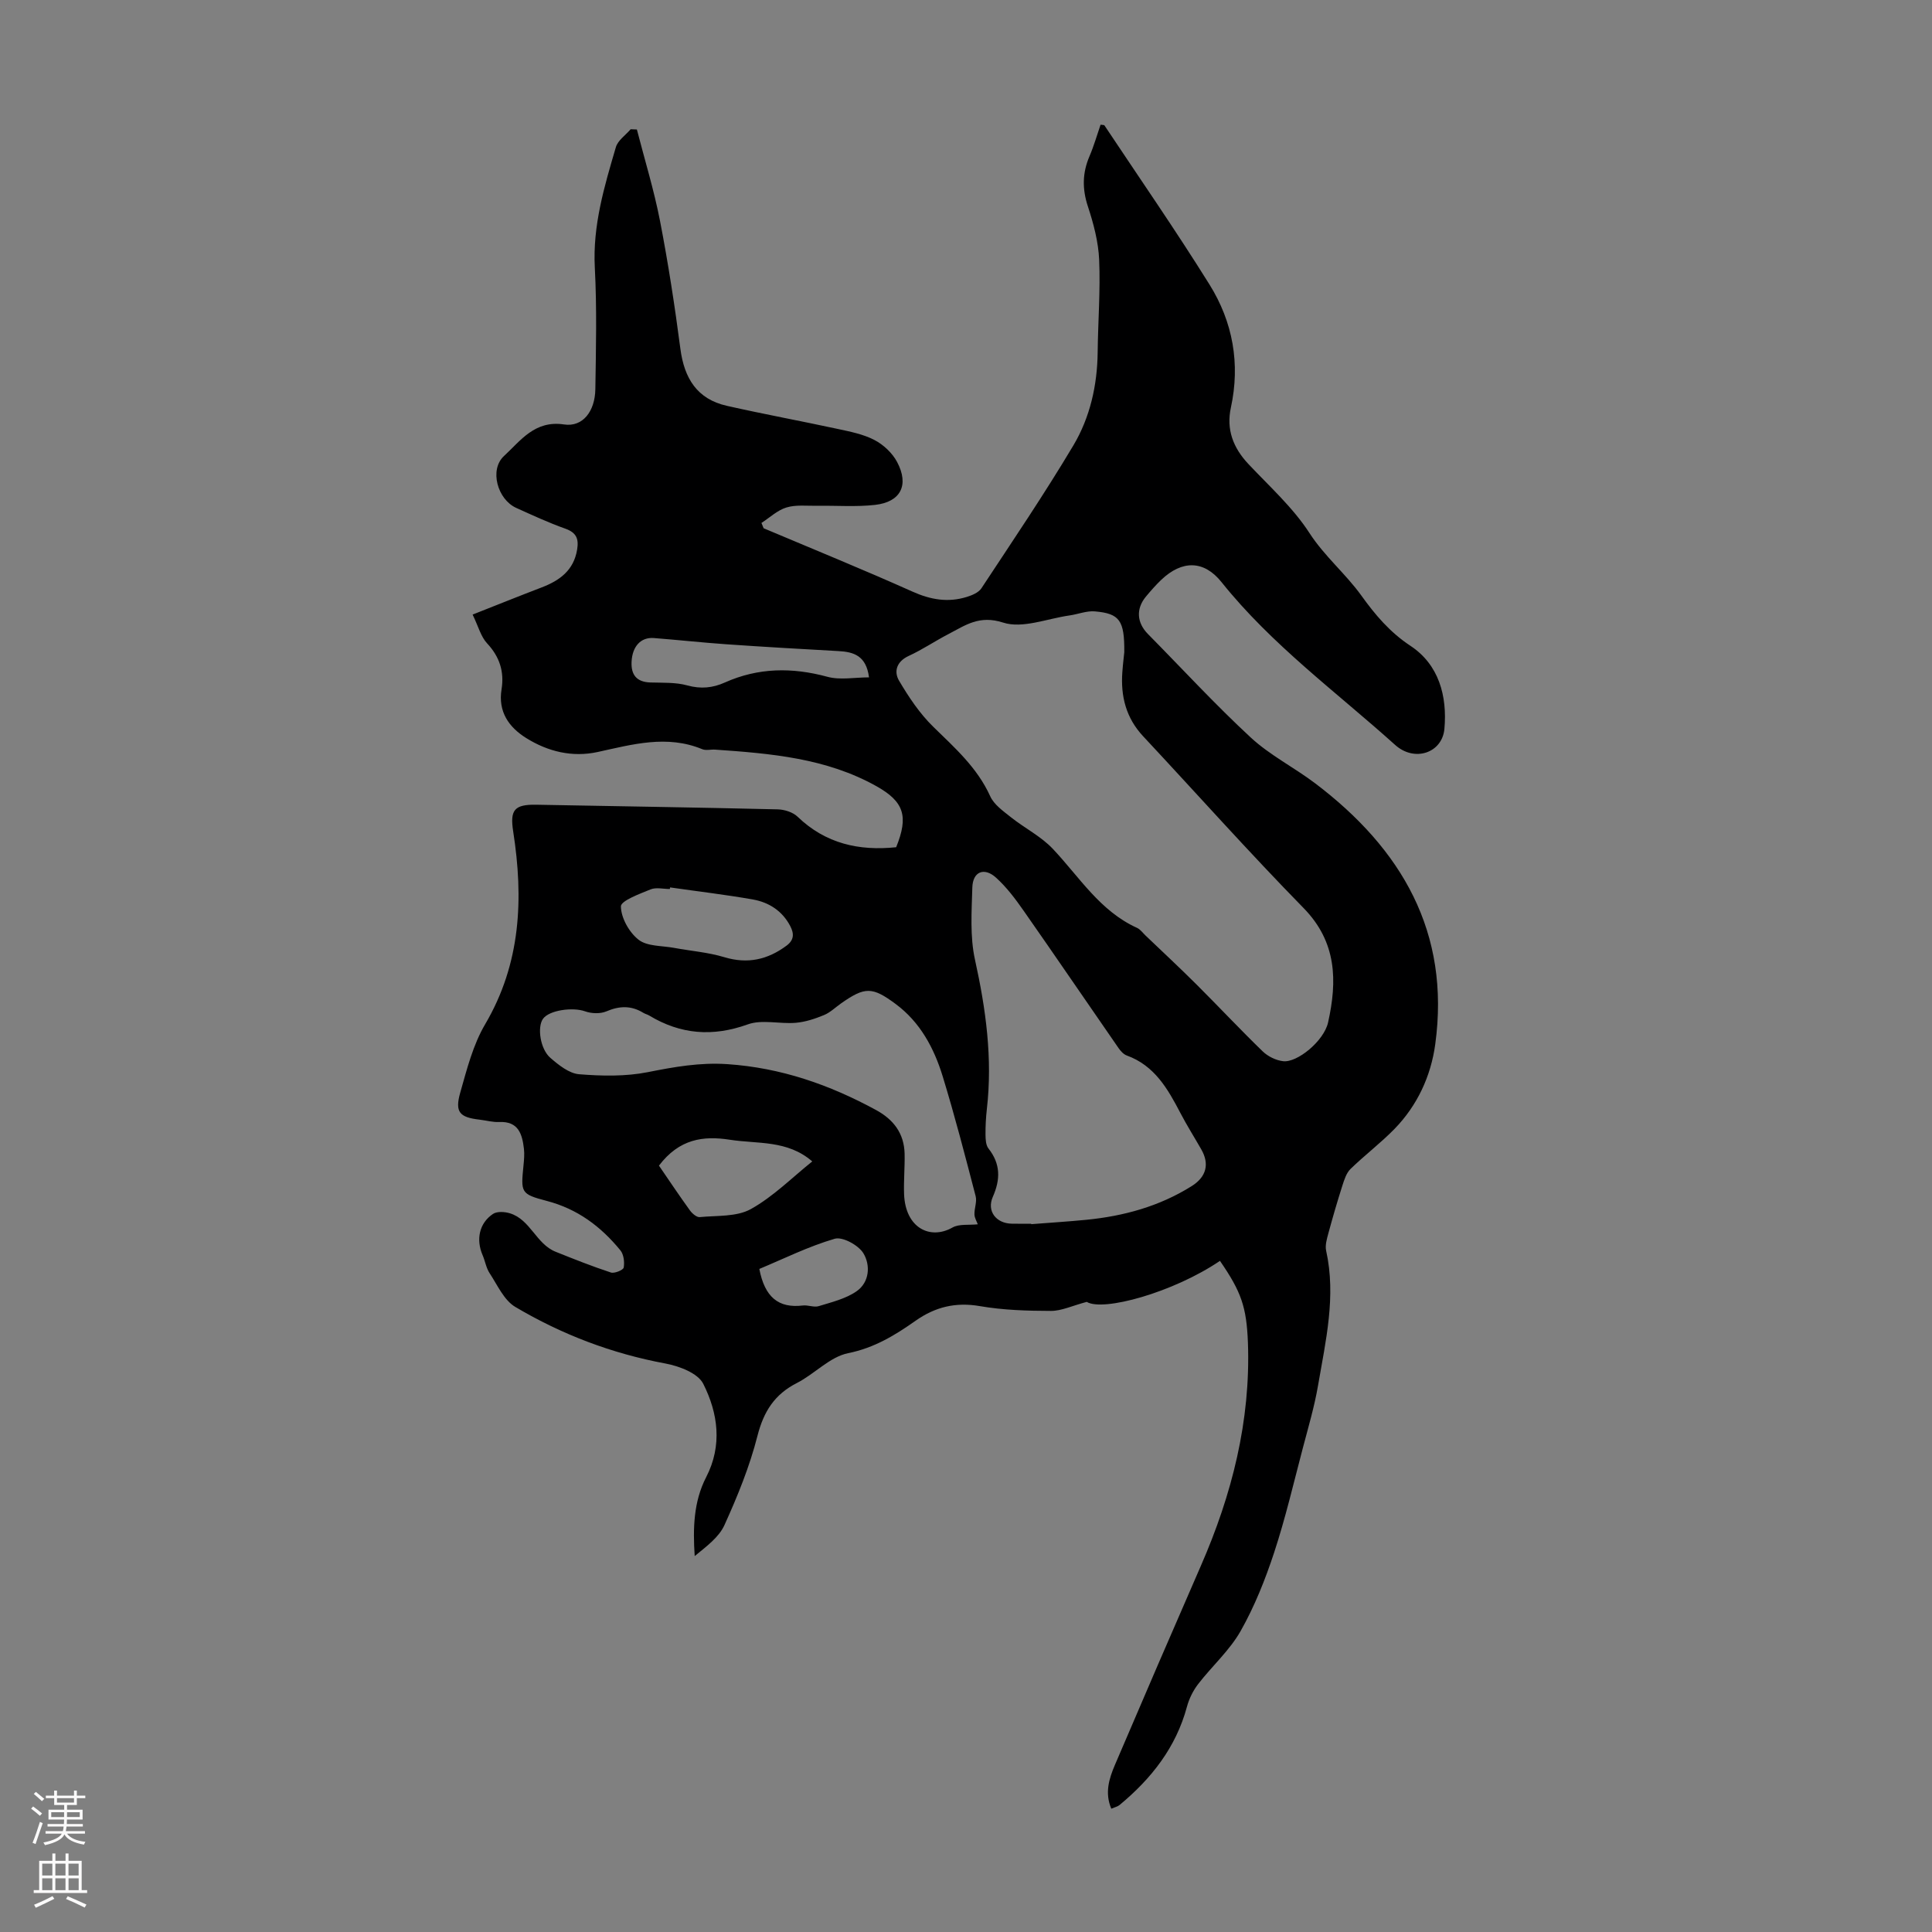<svg enable-background="new 0 0 400 400" viewBox="0 0 400 400" xmlns="http://www.w3.org/2000/svg"><rect x="0" y="0" width="400" height="400" fill="#808080" stroke="none"/><path d="m252.58 261.05c-9.69 6.56-24.22 10.55-27.58 8.49-2.99.79-5.2 1.87-7.42 1.87-4.9-.01-9.87-.16-14.69-.99-5.01-.87-9.25.16-13.29 3-4.28 3.01-8.55 5.64-14 6.74-3.79.76-6.95 4.31-10.62 6.18-4.63 2.36-6.87 5.9-8.16 10.95-1.61 6.33-4.12 12.49-6.83 18.46-1.16 2.56-3.79 4.46-6.16 6.42-.38-5.76-.24-11.26 2.37-16.33 3.4-6.59 2.46-13.26-.6-19.34-1.1-2.2-4.98-3.67-7.83-4.2-11.1-2.06-21.46-6.01-31.09-11.72-2.34-1.39-3.69-4.52-5.31-6.98-.72-1.09-.92-2.5-1.45-3.73-1.4-3.23-.71-6.63 2.15-8.54.84-.56 2.42-.46 3.5-.13 4.25 1.3 5.43 6.35 9.46 7.96 3.79 1.52 7.58 3.03 11.45 4.3.74.24 2.56-.51 2.65-1.02.2-1.14.01-2.74-.7-3.59-4.03-4.92-8.87-8.56-15.25-10.22-5.45-1.42-5.34-1.77-4.79-7.4.11-1.11.21-2.25.09-3.35-.36-3.06-1.12-5.77-5.14-5.58-1.32.06-2.66-.32-3.99-.48-4.21-.48-5.22-1.54-4.05-5.65 1.37-4.81 2.64-9.86 5.14-14.1 7.43-12.63 7.97-26.05 5.81-39.93-.69-4.43.22-5.61 4.77-5.53 16.66.31 33.32.56 49.98.96 1.41.03 3.16.58 4.14 1.53 5.79 5.57 12.71 7.11 20.4 6.31 2.6-6.41 1.64-9.43-4.09-12.64-10.38-5.81-21.87-6.77-33.39-7.57-.89-.06-1.9.23-2.67-.09-7.32-3.02-14.44-.99-21.63.58-5.27 1.15-10.29-.07-14.79-2.87-3.62-2.25-5.88-5.47-5.13-10.1.59-3.65-.39-6.73-2.99-9.52-1.29-1.38-1.8-3.48-3-5.96 5.01-1.97 9.61-3.83 14.24-5.6 3.76-1.43 6.69-3.53 7.4-7.86.36-2.2-.13-3.5-2.43-4.32-3.47-1.23-6.83-2.79-10.19-4.31-3.87-1.75-5.6-7.91-2.52-10.74 3.43-3.16 6.35-7.45 12.44-6.53 3.86.58 6.4-2.71 6.47-7.31.13-8.39.33-16.79-.11-25.16-.46-8.72 1.97-16.81 4.36-24.94.41-1.41 2.01-2.48 3.06-3.71.43.02.86.04 1.29.05 1.62 6.3 3.55 12.55 4.79 18.93 1.7 8.78 3.06 17.63 4.22 26.5.8 6.08 3.45 10.39 9.61 11.78 7.61 1.72 15.3 3.13 22.93 4.78 2.6.56 5.32 1.09 7.64 2.3 1.86.97 3.7 2.69 4.68 4.54 2.54 4.78.76 8.29-4.54 8.89-3.97.45-8.03.12-12.05.19-2.12.03-4.36-.25-6.32.35-1.88.57-3.46 2.1-5.17 3.2.15.37.3.73.45 1.1 10.27 4.34 20.61 8.54 30.78 13.1 3.78 1.7 7.4 2.33 11.3 1.11 1.1-.34 2.43-.9 3.01-1.78 6.45-9.79 13.04-19.51 19.04-29.58 3.45-5.8 4.95-12.42 5.03-19.28.07-6.38.58-12.77.31-19.13-.16-3.73-1.16-7.51-2.34-11.09-1.19-3.62-1.14-6.93.34-10.38.91-2.13 1.55-4.37 2.29-6.52.42.07.72.03.8.14 7.29 10.96 14.8 21.79 21.76 32.96 4.83 7.75 6.39 16.38 4.42 25.48-.98 4.52.47 8.3 3.61 11.65 4.37 4.65 9.24 9.02 12.66 14.31 3.12 4.82 7.46 8.39 10.74 12.94 2.86 3.98 5.88 7.58 10.18 10.42 5.86 3.87 7.63 10.36 7.02 17.18-.45 5-6.19 6.94-10.2 3.33-12.21-10.98-25.58-20.74-35.95-33.71-3.63-4.54-8.15-4.59-12.48-.47-1.13 1.08-2.17 2.27-3.17 3.47-2.1 2.53-1.89 5.42.43 7.76 7.07 7.16 13.89 14.58 21.26 21.4 3.97 3.68 8.99 6.2 13.34 9.49 17.92 13.56 28.04 30.86 24.87 54.05-.9 6.58-3.7 12.65-8.43 17.51-2.86 2.93-6.17 5.43-9.11 8.29-.86.84-1.29 2.22-1.68 3.43-1.05 3.28-2.01 6.59-2.91 9.91-.31 1.16-.7 2.46-.46 3.57 2.1 9.47-.09 18.68-1.67 27.9-.75 4.39-2.03 8.69-3.16 13-1.9 7.22-3.6 14.51-5.93 21.6-1.84 5.59-4.06 11.17-6.95 16.27-2.28 4.02-5.92 7.25-8.78 10.96-1.05 1.36-1.87 3.02-2.32 4.68-2.27 8.45-7.37 14.91-13.96 20.37-.4.33-.98.45-1.71.76-1.39-3.28-.45-6.24.75-9.06 5.88-13.77 11.81-27.51 17.8-41.23 6.43-14.73 10.32-29.99 9.74-46.19-.29-7.4-1.36-10.51-5.79-16.94zm-19.81-126.01c.06-6.59-.96-8.01-6.08-8.46-1.71-.15-3.49.59-5.25.84-4.62.65-9.75 2.78-13.75 1.48-4.94-1.6-7.81.55-11.31 2.37-2.78 1.44-5.39 3.22-8.22 4.52-2.53 1.16-3.14 3.23-2.02 5.14 2 3.39 4.26 6.78 7.06 9.52 4.49 4.39 9.13 8.48 11.81 14.4.79 1.75 2.7 3.08 4.29 4.35 2.84 2.26 6.23 3.95 8.68 6.55 5.49 5.81 9.75 12.88 17.44 16.36.67.31 1.17 1.02 1.73 1.56 3.55 3.39 7.15 6.74 10.63 10.21 4.58 4.57 9.01 9.3 13.65 13.8 1.08 1.04 2.74 1.86 4.23 2.03 2.89.35 8.45-4.16 9.31-8.04 1.9-8.56 1.83-16.62-5.09-23.68-11.34-11.58-22.14-23.71-33.21-35.56-3.54-3.79-4.67-8.28-4.3-13.29.12-1.69.33-3.36.4-4.1zm-19.27 118.32c0 .03.01.06.01.09 3.79-.3 7.58-.53 11.36-.9 7.77-.76 15.16-2.78 21.84-6.97 3.05-1.91 3.74-4.57 2.01-7.6-1.44-2.52-3-4.99-4.34-7.56-2.61-5-5.35-9.81-11.09-11.89-.67-.24-1.28-.92-1.71-1.54-6.55-9.45-13.02-18.96-19.61-28.38-1.71-2.45-3.54-4.9-5.74-6.89-2.47-2.24-4.83-1.27-4.92 2.03-.14 4.99-.51 10.15.55 14.95 2.26 10.24 3.66 20.43 2.46 30.89-.2 1.78-.3 3.57-.28 5.36.01.96.07 2.14.61 2.83 2.52 3.2 2.5 6.39.9 10.02-1.3 2.95.69 5.5 3.93 5.55 1.34.03 2.68.01 4.02.01zm-11.06.12c-.21-.58-.67-1.31-.69-2.05-.04-1.26.55-2.62.25-3.77-2.17-8.32-4.32-16.65-6.84-24.86-1.79-5.83-4.66-11.18-9.73-14.94-4.85-3.6-6.36-3.57-11.24-.16-1.19.83-2.28 1.92-3.59 2.46-1.86.77-3.86 1.43-5.85 1.6-3.32.28-6.98-.74-9.94.33-7.27 2.61-13.89 2.08-20.39-1.83-.38-.23-.84-.33-1.22-.56-2.5-1.54-4.94-1.47-7.65-.31-1.27.54-3.1.47-4.43-.01-2.52-.9-7.42-.26-8.71 1.57-1.2 1.69-.59 6.23 1.54 8.07 1.72 1.49 3.87 3.22 5.95 3.39 4.71.38 9.61.48 14.21-.43 5.49-1.09 10.76-2.04 16.48-1.66 11.11.75 21.16 4.26 30.79 9.5 3.64 1.98 5.81 4.85 5.91 9.05.06 2.78-.21 5.58-.11 8.36.26 7.02 5.41 9.54 10.03 6.91 1.37-.77 3.35-.46 5.23-.66zm-63.7-69.75c-.02.11-.04.22-.06.33-1.34 0-2.84-.39-3.99.08-2.27.93-6.15 2.35-6.14 3.52.03 2.38 1.71 5.38 3.66 6.9 1.79 1.4 4.82 1.22 7.31 1.68 3.49.65 7.09.92 10.46 1.94 4.82 1.45 8.95.51 12.86-2.39 1.56-1.16 1.61-2.46.76-4.08-1.64-3.12-4.38-4.87-7.65-5.47-5.7-1.01-11.47-1.68-17.21-2.51zm-2.31 57.6c2.01 2.94 4.16 6.15 6.41 9.27.47.65 1.4 1.45 2.03 1.39 3.58-.35 7.64-.03 10.58-1.66 4.67-2.6 8.58-6.56 12.72-9.87-5.16-4.48-11.32-3.59-17.07-4.49-5.53-.86-10.47-.17-14.67 5.36zm43.49-101.09c-.58-4.51-3.18-5.27-6.33-5.44-7.73-.43-15.46-.87-23.19-1.41-5.01-.35-10.01-.9-15.03-1.29-2.7-.21-4.46 1.73-4.61 4.92-.13 2.71 1.06 4.19 3.9 4.28 2.56.08 5.23-.06 7.65.61 2.79.77 5.25.52 7.75-.6 6.93-3.1 13.95-3.17 21.24-1.19 2.64.72 5.62.12 8.62.12zm-22.71 122.48c1.12 5.81 3.93 8.18 9.01 7.57 1.08-.13 2.31.44 3.3.13 2.69-.83 5.6-1.52 7.84-3.09 2.68-1.87 2.88-5.4 1.4-7.85-1.02-1.68-4.31-3.48-5.94-3.01-5.45 1.59-10.61 4.17-15.61 6.25z" fill="#000001"/><g fill="#fbfafa"><path d="m6.44 374.46.42-.45c.65.47 1.27.95 1.85 1.44l-.45.49c-.65-.56-1.25-1.06-1.82-1.48m.93 7.33-.63-.26c.55-1.36 1.05-2.8 1.52-4.33.19.1.38.19.59.27-.46 1.29-.95 2.73-1.48 4.32m-.38-10.38.44-.42c.43.34 1.01.82 1.74 1.44l-.49.49c-.53-.51-1.09-1.01-1.69-1.51m2.5.35h1.72v-1.04h.59v1.04h3.52v-1.04h.59v1.04h1.75v.53h-1.75v1.42h-2.03v.97h3.22v2.03h-3.24c0 .35-.01.66-.03.93h3.32v.53h-3.37c-.03.27-.08.58-.15.94h3.96v.53h-3.71c.67.92 1.93 1.48 3.79 1.68-.13.24-.23.44-.29.59-2.13-.38-3.48-1.08-4.04-2.12-.43.97-1.77 1.72-4.03 2.23-.09-.19-.2-.37-.33-.55 2.1-.42 3.37-1.03 3.81-1.83h-3.36v-.53h3.58c.08-.29.13-.61.16-.94h-3.33v-.53h3.39c.02-.27.04-.58.04-.93h-3.23v-2.03h3.25v-.97h-2.07v-1.42h-1.73zm1.12 3.44v1h2.65c.01-.3.02-.44.01-.4v-.25-.35zm1.19-2h3.52v-.91h-3.52zm4.71 2h-2.63v.59c0 .15-.01.28-.01.4h2.64z"/><path d="m13.56 383.74h.63v1.52h2.72v6.07h1.13v.6h-11.06v-.6h1.13v-6.07h2.73v-1.52h.63v1.52h2.1v-1.52zm-2.69 8.83.38.56c-1.24.63-2.53 1.25-3.85 1.85-.1-.21-.21-.42-.34-.63 1.36-.55 2.63-1.15 3.81-1.78m-2.13-4.27h2.1v-2.45h-2.1zm0 3.04h2.1v-2.46h-2.1zm2.72-3.04h2.1v-2.45h-2.1zm0 3.04h2.1v-2.46h-2.1zm6.07 3.6c-1.41-.71-2.7-1.3-3.86-1.78l.35-.56c1.45.62 2.75 1.19 3.88 1.72zm-1.25-9.09h-2.1v2.45h2.1zm-2.09 5.49h2.1v-2.46h-2.1z"/></g></svg>
